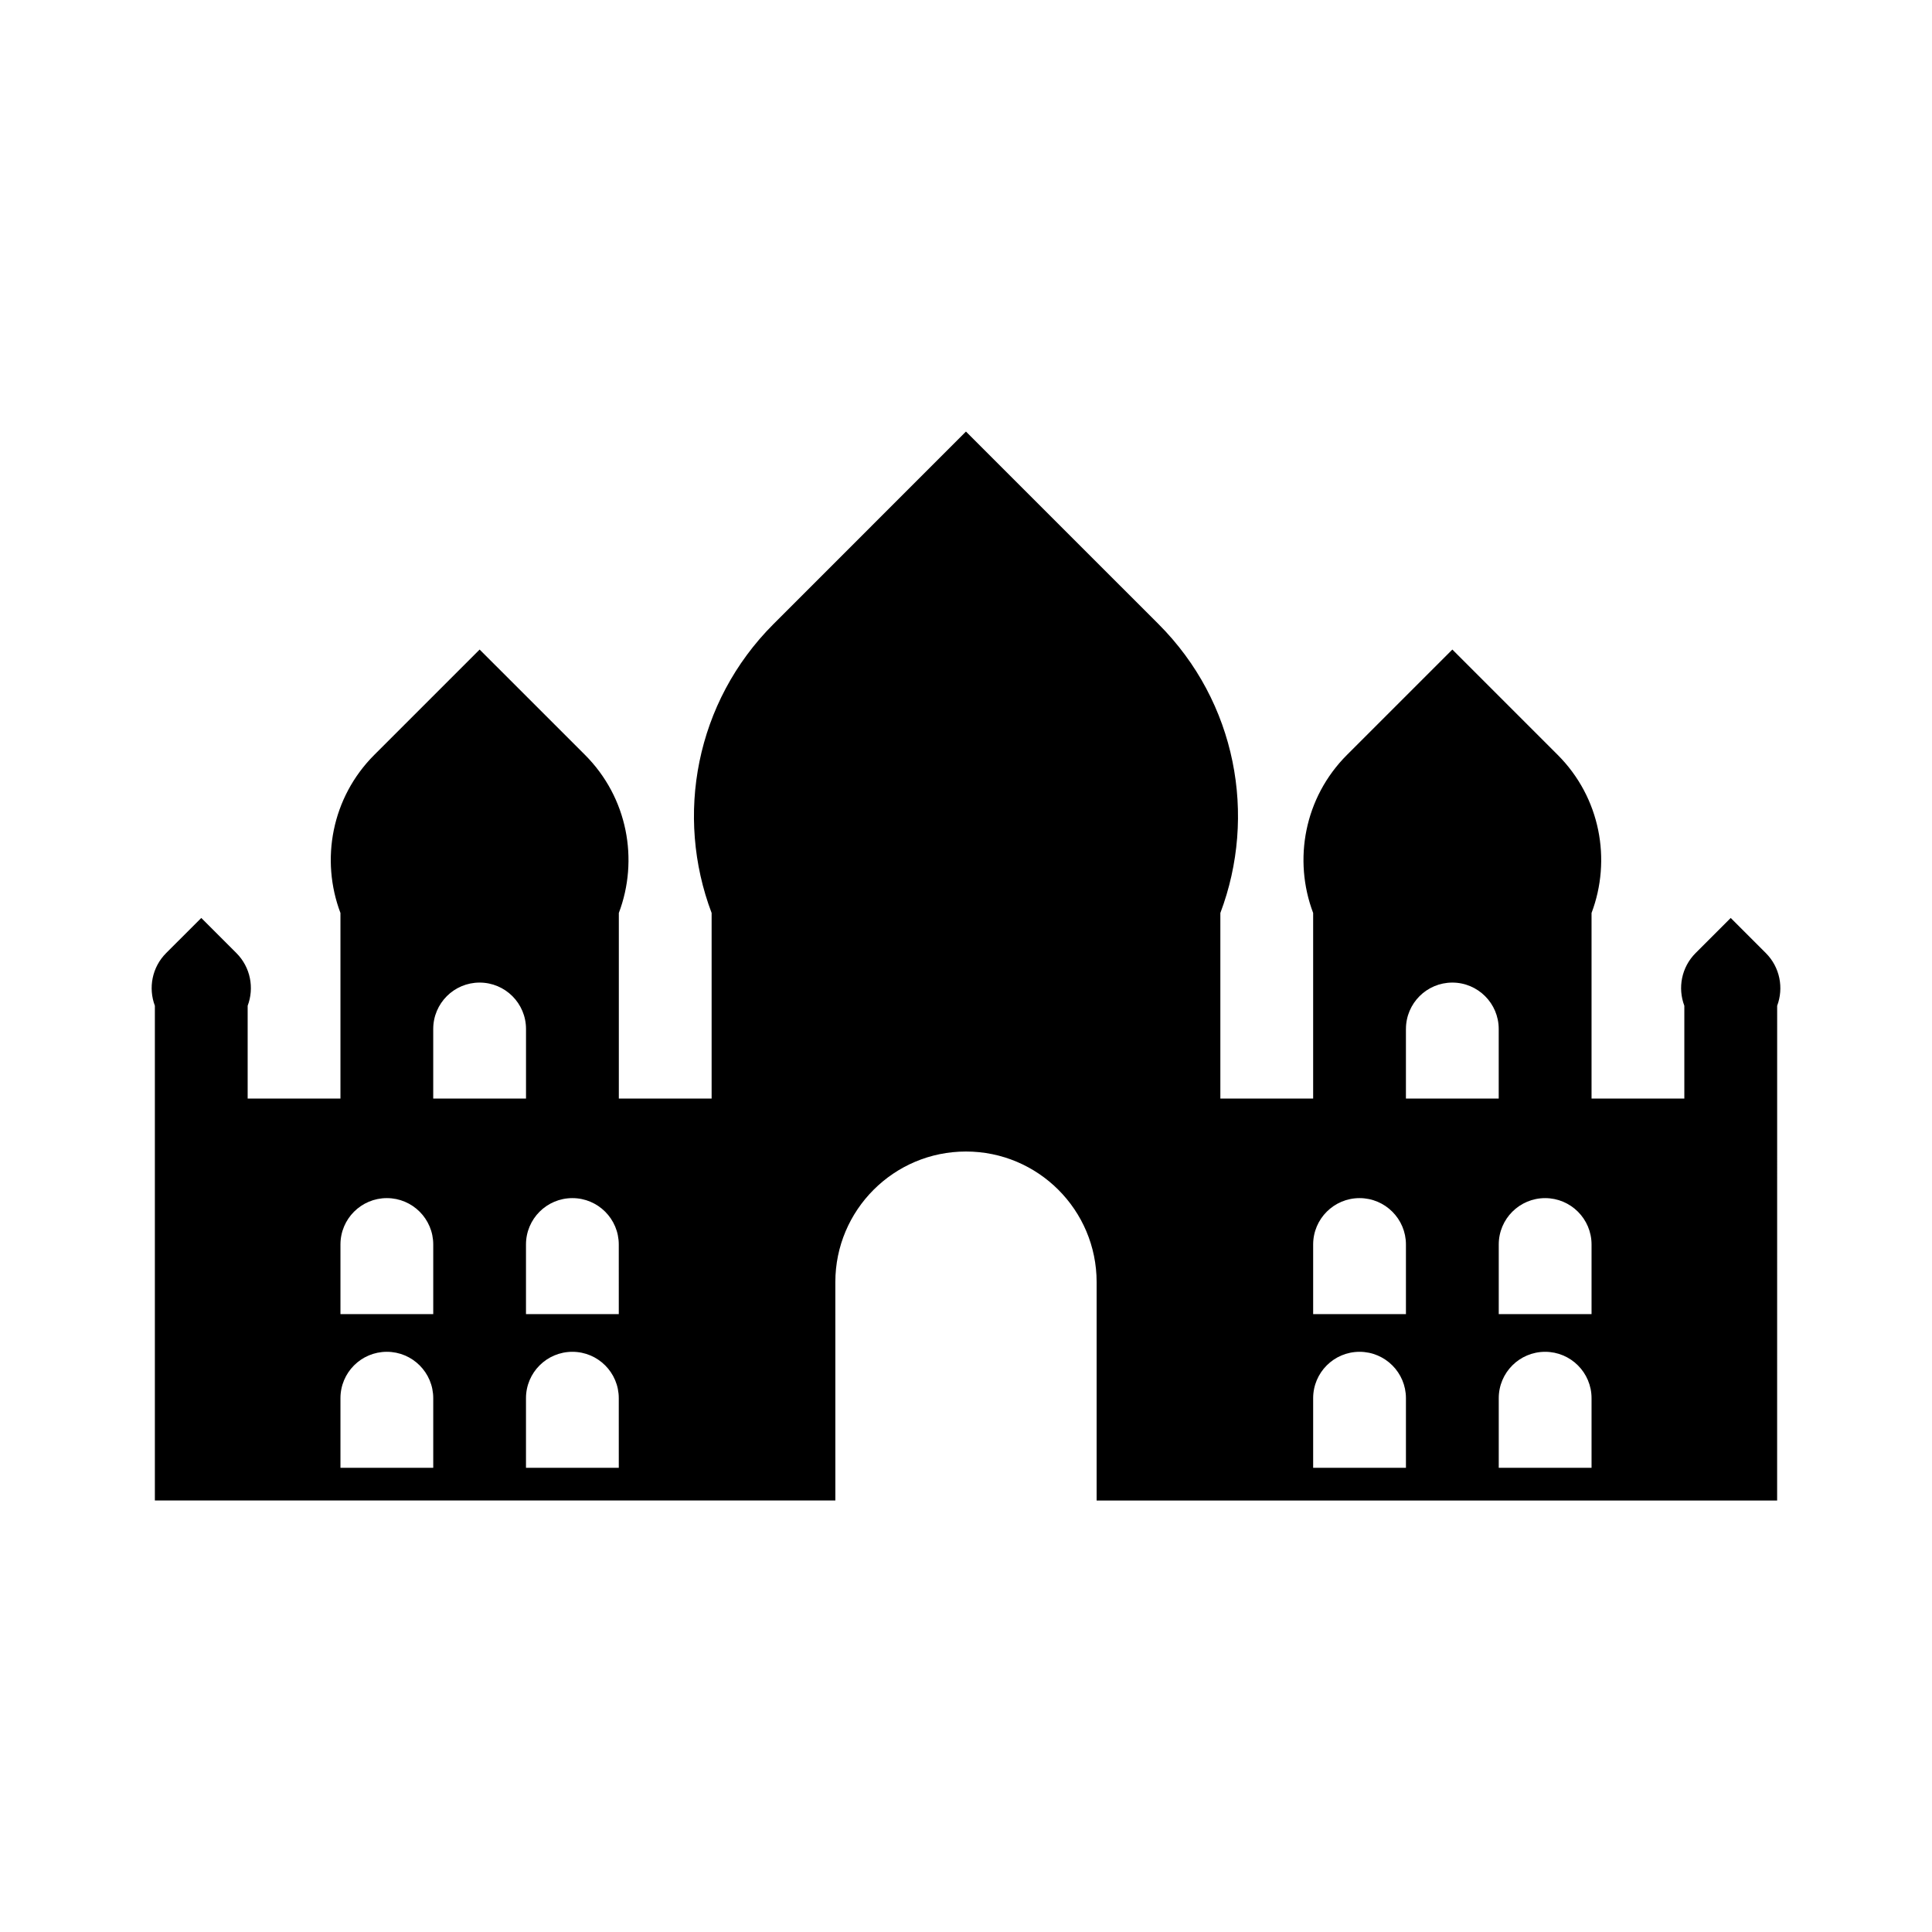 <?xml version="1.0" encoding="UTF-8"?>
<!-- Uploaded to: ICON Repo, www.iconrepo.com, Generator: ICON Repo Mixer Tools -->
<svg fill="#000000" width="800px" height="800px" version="1.1" viewBox="144 144 512 512" xmlns="http://www.w3.org/2000/svg">
 <path d="m611.96 396.57-9.301-9.301-9.305 9.301c-3.777 3.777-4.766 9.273-2.988 13.965v24.598h-24.59v-49.184c5.32-14.078 2.359-30.57-8.977-41.902l-27.91-27.91-27.918 27.91c-11.332 11.332-14.297 27.824-8.973 41.902v49.184h-24.59v-49.184c9.723-25.719 4.301-55.867-16.402-76.57l-51.016-51.012-51.004 51.012c-20.707 20.707-26.133 50.855-16.398 76.57v49.184h-24.59v-49.184c5.324-14.078 2.359-30.57-8.973-41.902l-27.918-27.91-27.91 27.91c-11.332 11.332-14.297 27.824-8.973 41.902v49.184h-24.59v-24.598c1.777-4.684 0.785-10.188-2.988-13.965l-9.305-9.301-9.305 9.301c-3.773 3.777-4.762 9.273-2.992 13.965v131.11h24.586l122.96-0.004h32.789l-0.004-57.855c0-19.121 15.504-34.621 34.621-34.621 19.125 0 34.625 15.504 34.625 34.621v57.863h180.34l0.008-131.11c1.762-4.688 0.773-10.184-3.004-13.965zm-353.15 136.41h-24.586v-18.445c0-6.793 5.508-12.293 12.293-12.293 6.797 0 12.297 5.508 12.297 12.293v18.445zm0-40.73h-24.586v-18.445c0-6.793 5.508-12.293 12.293-12.293 6.797 0 12.297 5.508 12.297 12.293v18.445zm0-75.559c0-6.793 5.508-12.297 12.293-12.297 6.797 0 12.297 5.508 12.297 12.297v18.438h-24.59zm49.18 116.29h-24.598v-18.445c0-6.793 5.508-12.293 12.297-12.293 6.793 0 12.293 5.508 12.293 12.293l0.004 18.445zm0-40.73h-24.598v-18.445c0-6.793 5.508-12.293 12.297-12.293 6.793 0 12.293 5.508 12.293 12.293l0.004 18.445zm208.6 40.73h-24.59v-18.445c0-6.793 5.508-12.293 12.297-12.293 6.785 0 12.293 5.508 12.293 12.293zm0-40.73h-24.59v-18.445c0-6.793 5.508-12.293 12.297-12.293 6.785 0 12.293 5.508 12.293 12.293zm0-75.559c0-6.793 5.508-12.297 12.293-12.297 6.785 0 12.293 5.508 12.293 12.297v18.438h-24.59v-18.438zm49.184 116.29h-24.59v-18.445c0-6.793 5.508-12.293 12.297-12.293 6.785 0 12.297 5.508 12.297 12.293v18.445zm0-40.73h-24.59v-18.445c0-6.793 5.508-12.293 12.297-12.293 6.785 0 12.297 5.508 12.297 12.293v18.445z"/>
</svg>
